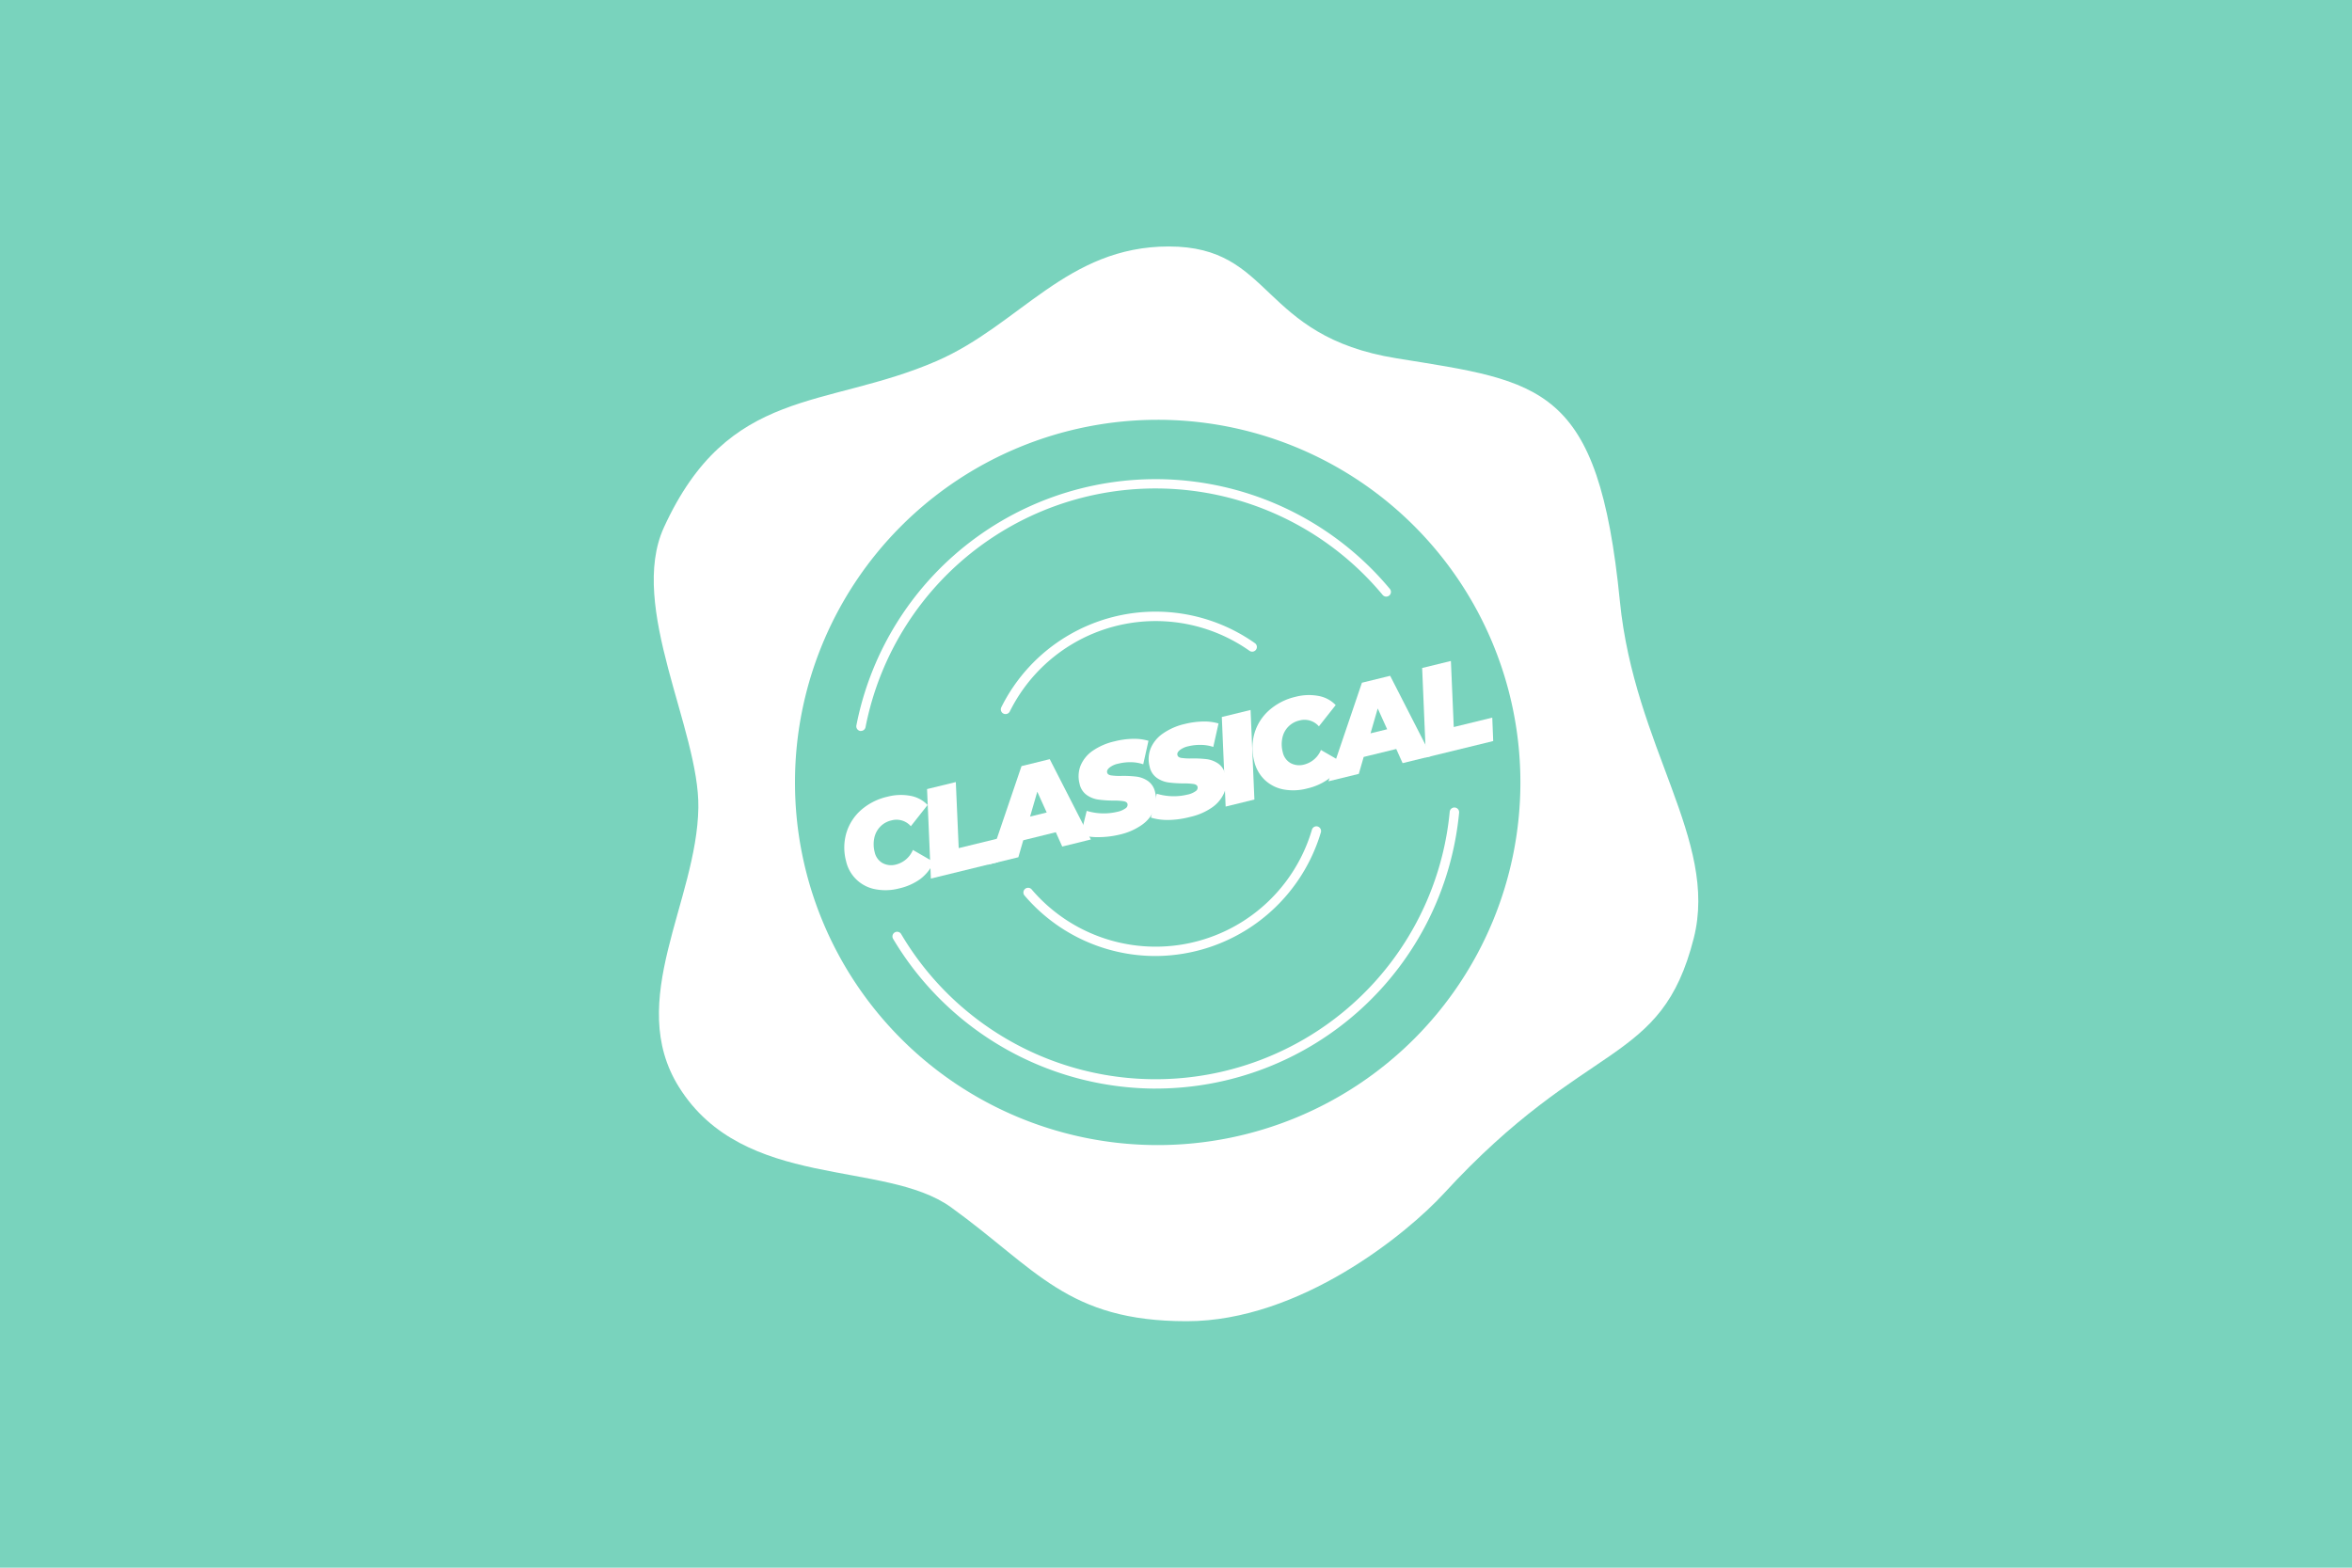 <svg id="Camada_1" data-name="Camada 1" xmlns="http://www.w3.org/2000/svg" viewBox="0 0 750 500"><defs><style>.cls-1{fill:#79d3bd;}.cls-2{fill:#fff;}</style></defs><title>badge</title><rect class="cls-1" x="-6" y="-7.5" width="762" height="515"/><path class="cls-2" d="M540.11,299.2c-10.44,41.17-33.81,31.48-79.7,81.46-11.62,12.66-45.79,40.73-82,40.73-38.16,0-47.89-16.66-75.14-36.33-21.19-15.29-66.05-5.29-86.74-38.31-17.25-27.53,5.7-59.24,6.16-89.16.38-24.75-22.48-64.13-11-89.34,20.65-45.17,51.47-37.68,87-53.11,26.53-11.54,41.55-36.53,74-36.53,33.57,0,28.66,28.57,72.63,35.67,46.35,7.48,64.37,8.32,71.22,77.44C521.17,238.44,548,267.94,540.11,299.2Z"/><path class="cls-1" d="M484.82,249.55A115.66,115.66,0,1,1,369.16,133.89,115.65,115.65,0,0,1,484.82,249.55Z"/><path class="cls-2" d="M274.56,233.13a1.43,1.43,0,0,1-.29,0,1.51,1.51,0,0,1-1.19-1.75,97.22,97.22,0,0,1,170.16-43.5,1.5,1.5,0,0,1-2.3,1.92A94.22,94.22,0,0,0,276,231.92,1.5,1.5,0,0,1,274.56,233.13Z"/><path class="cls-2" d="M368.49,347.2a97.7,97.7,0,0,1-83.7-47.77,1.49,1.49,0,1,1,2.57-1.52,94.22,94.22,0,0,0,174.92-39,1.5,1.5,0,0,1,3,.28,97.21,97.21,0,0,1-96.77,88Z"/><path class="cls-2" d="M320.63,227.75a1.44,1.44,0,0,1-.67-.16,1.5,1.5,0,0,1-.67-2,54.92,54.92,0,0,1,80.87-20.46,1.49,1.49,0,1,1-1.72,2.44A51.94,51.94,0,0,0,322,226.92,1.52,1.52,0,0,1,320.63,227.75Z"/><path class="cls-2" d="M368.49,304.91a54.84,54.84,0,0,1-41.85-19.36,1.5,1.5,0,0,1,2.28-1.94,51.94,51.94,0,0,0,89.43-19,1.49,1.49,0,0,1,1.85-1,1.52,1.52,0,0,1,1,1.86A55.21,55.21,0,0,1,368.49,304.91Z"/><path class="cls-2" d="M279,283.59a11.71,11.71,0,0,1-9.22-9,16.71,16.71,0,0,1,.13-9,15.82,15.82,0,0,1,4.69-7.26A19.12,19.12,0,0,1,283,254.1a16.72,16.72,0,0,1,7.3-.28,10,10,0,0,1,5.49,2.92l-5.34,6.78a6.06,6.06,0,0,0-6.22-1.85,7.09,7.09,0,0,0-3.55,2,7.27,7.27,0,0,0-1.88,3.56,9.83,9.83,0,0,0,.11,4.53,5.27,5.27,0,0,0,2.48,3.49,5.84,5.84,0,0,0,4.42.46,7.91,7.91,0,0,0,5.29-4.63l6.67,3.85a14.08,14.08,0,0,1-4.37,5.47,18.49,18.49,0,0,1-6.67,2.95A17.16,17.16,0,0,1,279,283.59Z"/><path class="cls-2" d="M295.62,251.67l9.17-2.24.92,21.07,12.27-3,.31,7.46-21.45,5.25Z"/><path class="cls-2" d="M336.67,265.43,326.29,268l-1.56,5.41-9.67,2.36,10.68-31.43,9-2.21,13.1,25.62L338.72,270Zm-2.9-6.29-3-6.63-2.3,7.93Z"/><path class="cls-2" d="M350.27,267a18.43,18.43,0,0,1-5.62-.75l1.88-7.63a18.65,18.65,0,0,0,9.79.29,6.85,6.85,0,0,0,2.57-1.09,1.33,1.33,0,0,0,.65-1.39c-.11-.47-.52-.76-1.23-.89a19.27,19.27,0,0,0-3.23-.2,37.3,37.3,0,0,1-4.86-.32,8.48,8.48,0,0,1-3.67-1.45,5.81,5.81,0,0,1-2.3-3.61,9.33,9.33,0,0,1,.33-5.79,10.81,10.81,0,0,1,3.89-4.74,20.12,20.12,0,0,1,7-3,25.93,25.93,0,0,1,5.8-.79,16.43,16.43,0,0,1,4.95.63l-1.67,7.49a12.73,12.73,0,0,0-3.88-.66,16,16,0,0,0-4.07.46,6.62,6.62,0,0,0-2.82,1.27c-.61.53-.86,1-.74,1.54s.54.8,1.24.93a19.05,19.05,0,0,0,3.36.17,35,35,0,0,1,4.77.23,8.23,8.23,0,0,1,3.66,1.41,5.78,5.78,0,0,1,2.27,3.56,9.08,9.08,0,0,1-.37,5.73,11,11,0,0,1-3.91,4.73,20,20,0,0,1-7,3.05A29.13,29.13,0,0,1,350.27,267Z"/><path class="cls-2" d="M372.61,261.52a18.43,18.43,0,0,1-5.62-.75l1.88-7.62a18.65,18.65,0,0,0,9.79.28,6.76,6.76,0,0,0,2.58-1.08,1.35,1.35,0,0,0,.64-1.4c-.11-.46-.52-.76-1.22-.89a20.67,20.67,0,0,0-3.24-.2,37.51,37.51,0,0,1-4.86-.31,8.61,8.61,0,0,1-3.67-1.45,5.83,5.83,0,0,1-2.3-3.62,9.3,9.3,0,0,1,.33-5.78,10.88,10.88,0,0,1,3.89-4.74,19.94,19.94,0,0,1,7-3.06,26.49,26.49,0,0,1,5.8-.78,16.13,16.13,0,0,1,4.95.62l-1.67,7.49a12.73,12.73,0,0,0-3.88-.65A15.6,15.6,0,0,0,379,238a6.75,6.75,0,0,0-2.82,1.26c-.61.54-.86,1-.73,1.54s.53.8,1.23.93a19.05,19.05,0,0,0,3.36.17,36.72,36.72,0,0,1,4.77.23,8.48,8.48,0,0,1,3.66,1.41,5.78,5.78,0,0,1,2.27,3.57,9,9,0,0,1-.37,5.73,11,11,0,0,1-3.91,4.72,19.7,19.7,0,0,1-7,3A28.61,28.61,0,0,1,372.61,261.52Z"/><path class="cls-2" d="M389.61,228.68l9.17-2.24L400,255l-9.17,2.25Z"/><path class="cls-2" d="M409.15,251.76a11.9,11.9,0,0,1-5.94-3.1,12,12,0,0,1-3.28-5.91,16.71,16.71,0,0,1,.13-9,15.77,15.77,0,0,1,4.69-7.26,19.23,19.23,0,0,1,8.37-4.25,16.72,16.72,0,0,1,7.3-.28,10,10,0,0,1,5.5,2.92l-5.35,6.78a6.06,6.06,0,0,0-6.22-1.86,7.11,7.11,0,0,0-5.43,5.55,9.7,9.7,0,0,0,.12,4.53,5.2,5.2,0,0,0,2.48,3.49,5.82,5.82,0,0,0,4.41.46,7.91,7.91,0,0,0,5.29-4.63l6.67,3.85a14.08,14.08,0,0,1-4.37,5.47,18.67,18.67,0,0,1-6.67,2.95A17.16,17.16,0,0,1,409.15,251.76Z"/><path class="cls-2" d="M445.23,238.88l-10.38,2.54-1.56,5.4-9.67,2.37,10.67-31.44,9-2.21,13.1,25.62-9.13,2.24Zm-2.9-6.29-3-6.64-2.3,7.94Z"/><path class="cls-2" d="M453.49,213.05l9.17-2.24.91,21.07,12.28-3,.3,7.47-21.45,5.24Z"/></svg>